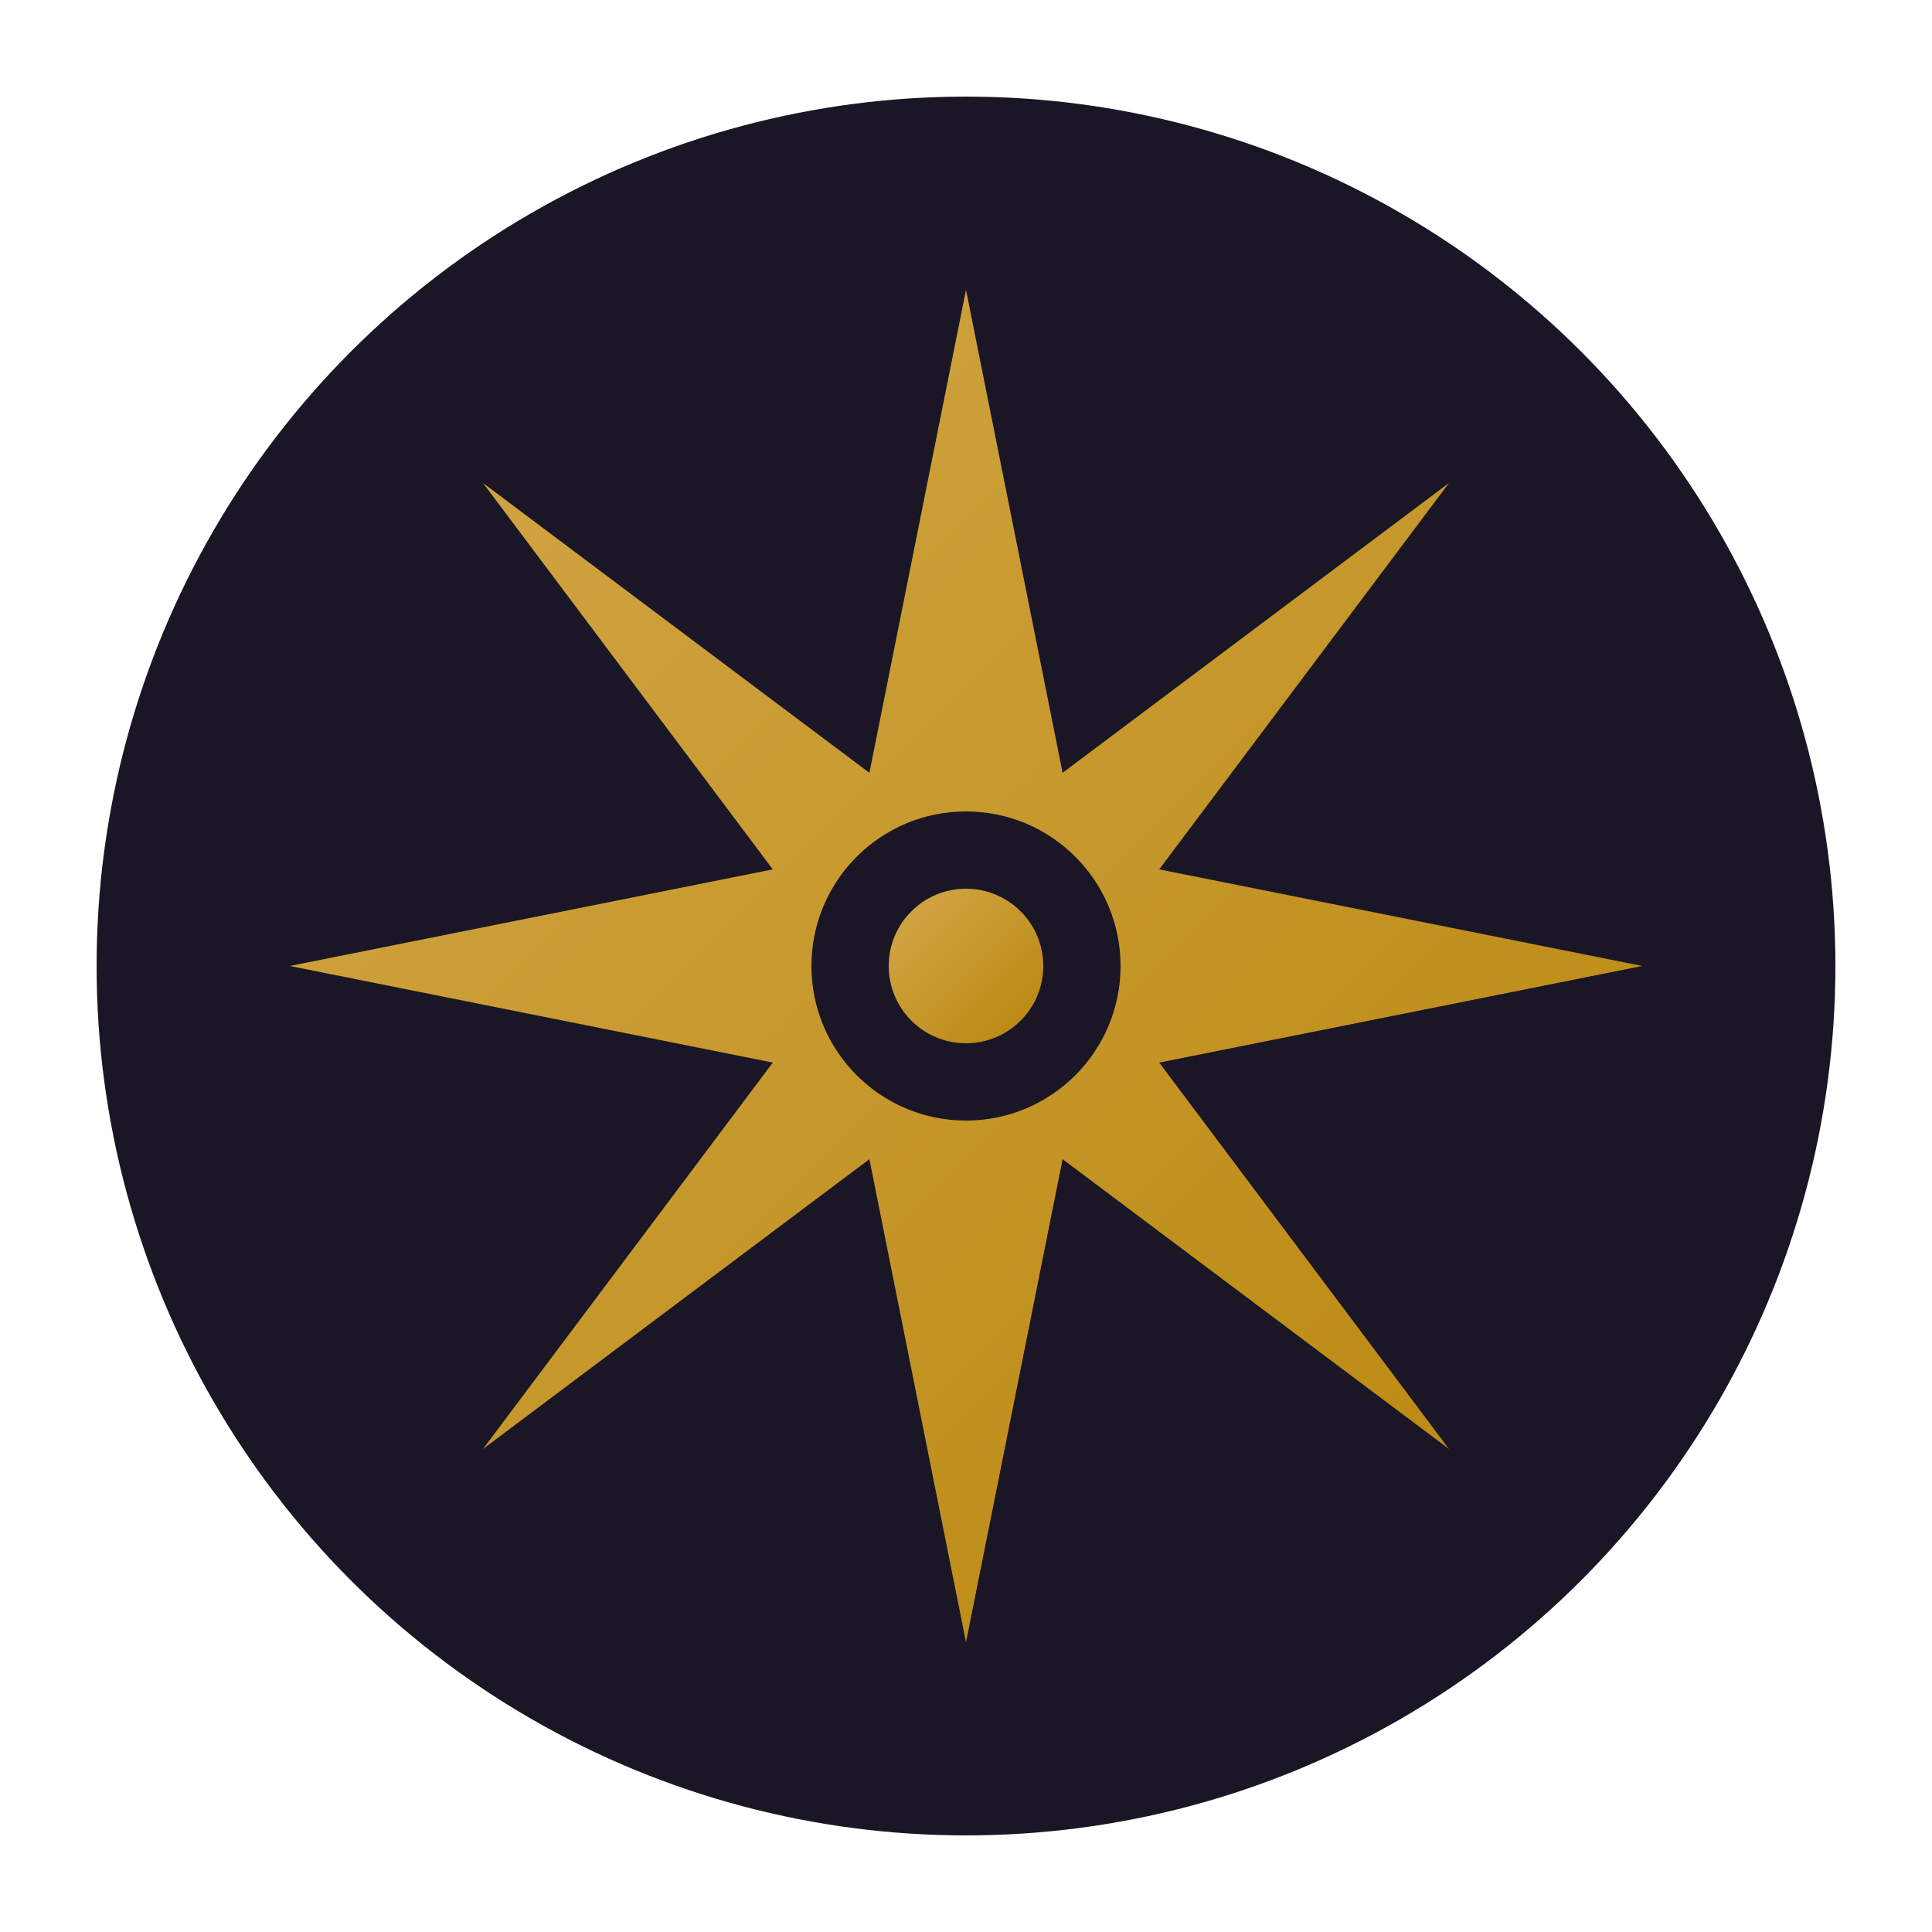 <svg xmlns="http://www.w3.org/2000/svg" viewBox="0 0 100 100">
  <defs>
    <linearGradient id="goldGradient" x1="0%" y1="0%" x2="100%" y2="100%">
      <stop offset="0%" style="stop-color:#D4A84B"/>
      <stop offset="100%" style="stop-color:#B8860B"/>
    </linearGradient>
  </defs>
  <circle cx="50" cy="50" r="45" fill="#1a1625"/>
  <path d="M50 15 L55 40 L75 25 L60 45 L85 50 L60 55 L75 75 L55 60 L50 85 L45 60 L25 75 L40 55 L15 50 L40 45 L25 25 L45 40 Z" fill="url(#goldGradient)"/>
  <circle cx="50" cy="50" r="8" fill="#1a1625"/>
  <circle cx="50" cy="50" r="4" fill="url(#goldGradient)"/>
</svg>
